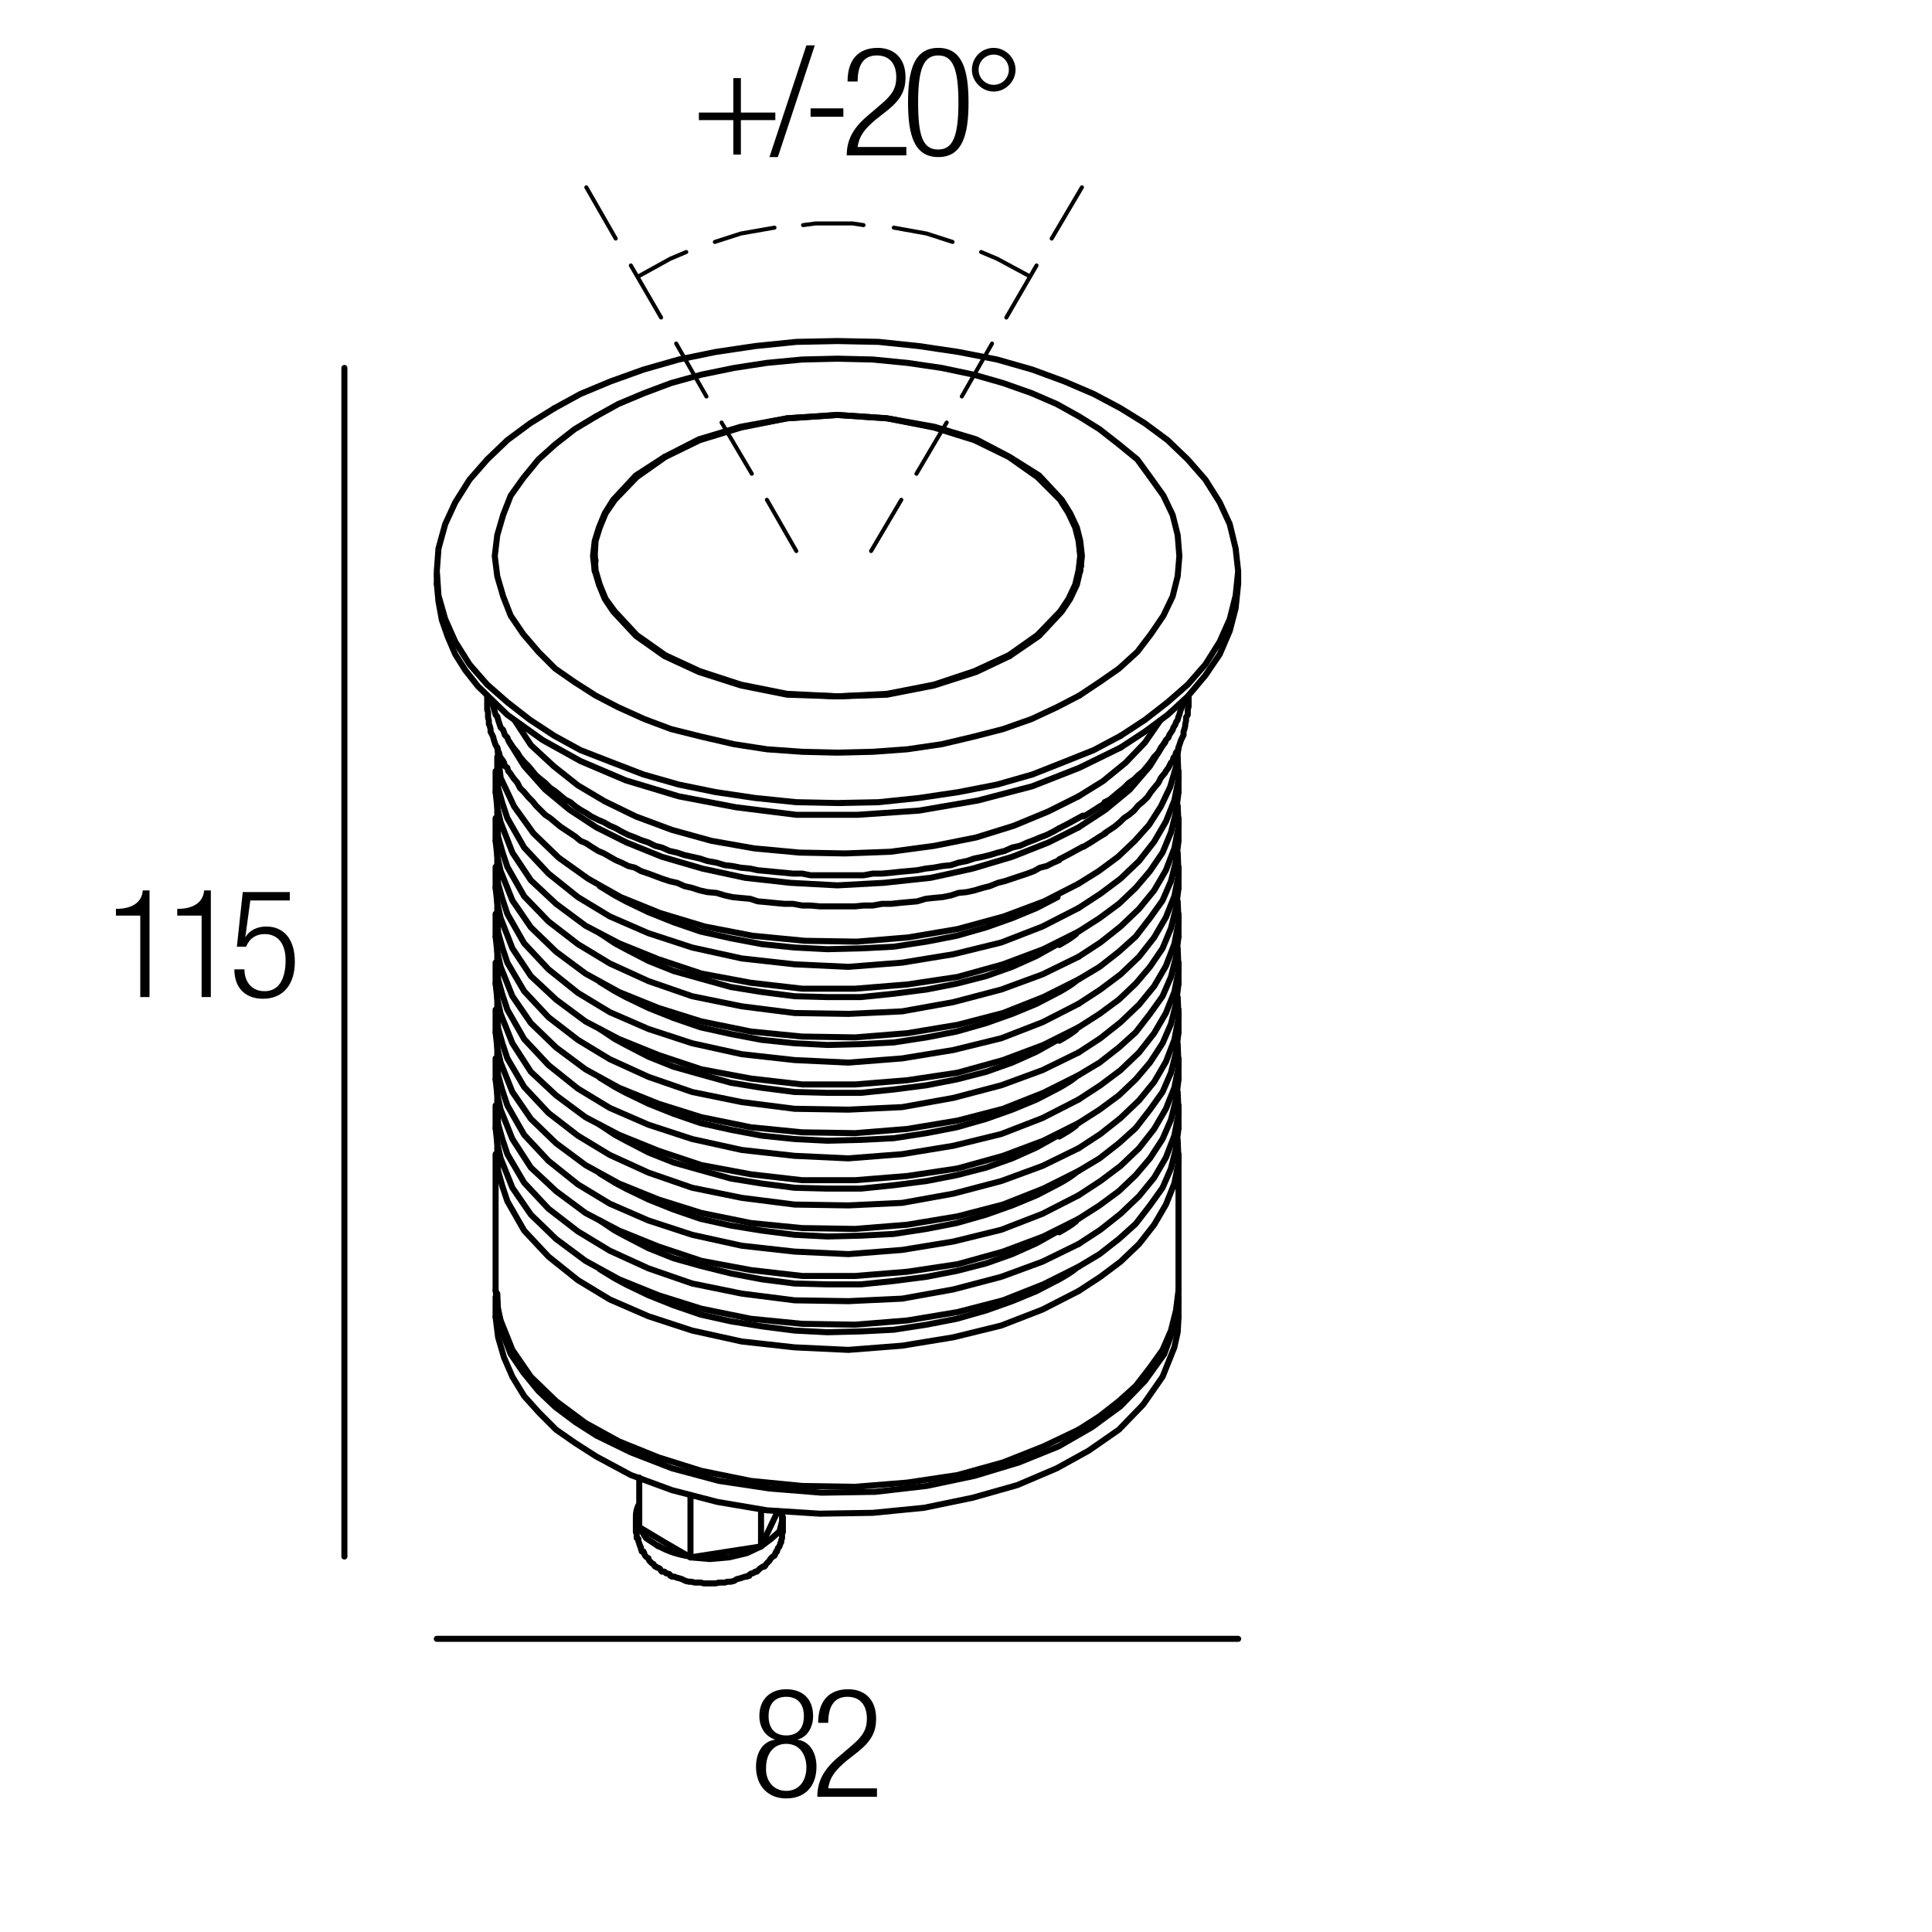 <?xml version="1.0" encoding="utf-8"?>
<!-- Generator: Adobe Illustrator 18.0.0, SVG Export Plug-In . SVG Version: 6.00 Build 0)  -->
<!DOCTYPE svg PUBLIC "-//W3C//DTD SVG 1.1//EN" "http://www.w3.org/Graphics/SVG/1.1/DTD/svg11.dtd">
<svg version="1.1" id="Livello_1" xmlns="http://www.w3.org/2000/svg" xmlns:xlink="http://www.w3.org/1999/xlink" x="0px" y="0px"
	 viewBox="0 0 230 230" enable-background="new 0 0 230 230" xml:space="preserve">
<g>
	<rect x="89.3" y="201" fill="none" width="47.3" height="36.7"/>
	<path d="M92.3,207.1L92.3,207.1c-1.3-0.4-1.9-1.6-1.9-2.8c0-2.1,1.4-3.2,3.2-3.2c1.9,0,3.2,1.1,3.2,3.2c0,1.2-0.6,2.5-1.9,2.8v0
		c1.6,0.2,2.3,1.7,2.3,3.2c0,2.4-1.4,3.8-3.6,3.8c-2.1,0-3.6-1.4-3.6-3.8C90,208.8,90.7,207.3,92.3,207.1z M93.6,213.2
		c1.6,0,2.4-1.3,2.4-2.8c0-1.5-0.8-2.8-2.4-2.8s-2.4,1.3-2.4,2.8C91.1,211.9,92,213.2,93.6,213.2z M93.6,206.6
		c1.4,0,2.1-0.9,2.1-2.3c0-1.4-0.7-2.3-2.1-2.3c-1.4,0-2.1,0.9-2.1,2.3C91.5,205.7,92.2,206.6,93.6,206.6z"/>
	<path d="M97.4,205.1c0-2.5,1.2-4,3.6-4c1.7,0,3.3,1,3.3,3.5c0,1.5-0.5,2.6-2.1,3.9l-1.4,1.1c-1.3,1.1-2,1.9-2.2,3.3h5.8v1h-7.1
		c0-2.1,1-3.5,2.7-4.9l1.4-1.2c1.3-1.1,1.8-1.9,1.8-3.2c0-1.7-0.9-2.6-2.3-2.6c-1.5,0-2.3,1-2.3,3.1H97.4z"/>
</g>
<g>
	<rect x="12.6" y="105.9" fill="none" width="47.3" height="36.7"/>
	<path d="M16.7,109h-2.9v-0.8c2.1,0,3.1-0.9,3.2-2.2h0.8v12.7h-1.1V109z"/>
	<path d="M24,109h-2.9v-0.8c2.1,0,3.1-0.9,3.2-2.2h0.8v12.7H24V109z"/>
	<path d="M34.5,106.2v1h-4.7l-0.6,4.4l0,0c0.5-0.9,1.5-1.3,2.5-1.3c2,0,3.4,1.4,3.4,4.2c0,2.6-1.3,4.4-3.8,4.4c-2,0-3.4-1.2-3.4-3.5
		h1.2c0,1.4,0.8,2.6,2.4,2.6s2.5-1.3,2.5-3.7c0-1.8-0.8-3.1-2.5-3.1c-1,0-1.8,0.5-2.2,1.5h-1.1l0.7-6.5H34.5z"/>
</g>
<g>
	<rect x="82.3" y="5.6" fill="none" width="47.3" height="36.7"/>
	<path d="M87.3,14.3h-4.1v-0.9h4.1V9.3h0.9v4.1h4.1v0.9h-4.1v4.1h-0.9V14.3z"/>
	<path d="M97,5.4l-4.4,13.3h-1L96,5.4H97z"/>
	<path d="M100.4,12.9v1h-3.9v-1H100.4z"/>
	<path d="M100.9,9.7c0-2.5,1.2-4,3.6-4c1.7,0,3.3,1,3.3,3.5c0,1.5-0.5,2.6-2.1,3.9l-1.4,1.1c-1.3,1.1-2,1.9-2.2,3.3h5.8v1h-7.1
		c0-2.1,1-3.5,2.7-4.9l1.4-1.2c1.3-1.1,1.8-1.9,1.8-3.2c0-1.7-0.9-2.6-2.3-2.6c-1.5,0-2.3,1-2.3,3.1H100.9z"/>
	<path d="M111.7,5.7c2.9,0,3.6,2.7,3.6,6.5c0,3.8-0.7,6.5-3.6,6.5s-3.6-2.7-3.6-6.5C108.1,8.4,108.8,5.7,111.7,5.7z M111.7,17.8
		c1.7,0,2.4-1.5,2.4-5.6c0-4.1-0.7-5.6-2.4-5.6s-2.4,1.5-2.4,5.6C109.3,16.3,109.9,17.8,111.7,17.8z"/>
	<path d="M118.3,5.7c1.4,0,2.6,1.2,2.6,2.6c0,1.4-1.2,2.6-2.6,2.6c-1.4,0-2.6-1.2-2.6-2.6C115.7,6.9,116.8,5.7,118.3,5.7z
		 M118.3,10.1c1,0,1.8-0.8,1.8-1.8s-0.8-1.8-1.8-1.8c-1,0-1.8,0.8-1.8,1.8S117.3,10.1,118.3,10.1z"/>
</g>
<g>
	<defs>
		<polyline id="SVGID_1_" points="0,229.8 229.8,229.8 229.8,0 0,0 0,229.8 		"/>
	</defs>
	<clipPath id="SVGID_2_">
		<use xlink:href="#SVGID_1_"  overflow="visible"/>
	</clipPath>
	
		<polyline clip-path="url(#SVGID_2_)" fill="none" stroke="#000000" stroke-width="0.72" stroke-linecap="round" stroke-linejoin="round" stroke-miterlimit="10" points="
		128.4,128 124.2,130.1 119.4,132 114,133.4 108,134.4 101.8,134.9 95.5,134.8 89.4,134.2 83.5,133 78.4,131.4 73.7,129.5 
		69.7,127.3 66.2,124.7 63.2,121.8 61,118.6 59.6,115.1 59.2,113.3 59,111.5 	"/>
	
		<path clip-path="url(#SVGID_2_)" fill="none" stroke="#000000" stroke-width="0.72" stroke-linecap="round" stroke-linejoin="round" stroke-miterlimit="10" d="
		M126.1,112.5c0.7-0.4,1.4-0.8,2-1.3"/>
	
		<path clip-path="url(#SVGID_2_)" fill="none" stroke="#000000" stroke-width="0.72" stroke-linecap="round" stroke-linejoin="round" stroke-miterlimit="10" d="
		M126.1,118.1c0.7-0.4,1.4-0.8,2-1.3"/>
	
		<path clip-path="url(#SVGID_2_)" fill="none" stroke="#000000" stroke-width="0.72" stroke-linecap="round" stroke-linejoin="round" stroke-miterlimit="10" d="
		M126.1,123.9c0.7-0.4,1.4-0.8,2-1.3"/>
	
		<polyline clip-path="url(#SVGID_2_)" fill="none" stroke="#000000" stroke-width="0.72" stroke-linecap="round" stroke-linejoin="round" stroke-miterlimit="10" points="
		82.2,178 82.2,185.4 79.1,183.6 76.1,181.8 76.1,175.9 	"/>
	
		<polyline clip-path="url(#SVGID_2_)" fill="none" stroke="#000000" stroke-width="0.72" stroke-linecap="round" stroke-linejoin="round" stroke-miterlimit="10" points="
		82.2,185.4 90.6,184.1 90.6,179.8 	"/>
	
		<line clip-path="url(#SVGID_2_)" fill="none" stroke="#000000" stroke-width="0.72" stroke-linecap="round" stroke-linejoin="round" stroke-miterlimit="10" x1="90.6" y1="184.1" x2="92.6" y2="179.9"/>
	
		<path clip-path="url(#SVGID_2_)" fill="none" stroke="#000000" stroke-width="0.72" stroke-linecap="round" stroke-linejoin="round" stroke-miterlimit="10" d="
		M78.3,184c1.2,0.7,2.5,1.1,3.9,1.3"/>
	
		<polyline clip-path="url(#SVGID_2_)" fill="none" stroke="#000000" stroke-width="0.72" stroke-linecap="round" stroke-linejoin="round" stroke-miterlimit="10" points="
		76.1,181.8 76.9,183.1 78.4,184.1 	"/>
	
		<polyline clip-path="url(#SVGID_2_)" fill="none" stroke="#000000" stroke-width="0.72" stroke-linecap="round" stroke-linejoin="round" stroke-miterlimit="10" points="
		82.2,185.4 84.5,185.6 86.8,185.4 88.9,184.9 90.6,184.1 91.8,183.2 92.8,182.3 93.1,181.1 93.1,180 	"/>
	
		<path clip-path="url(#SVGID_2_)" fill="none" stroke="#000000" stroke-width="0.72" stroke-linecap="round" stroke-linejoin="round" stroke-miterlimit="10" d="
		M76,179.2c-0.4,0.8-0.4,1.8,0,2.7"/>
	
		<polyline clip-path="url(#SVGID_2_)" fill="none" stroke="#000000" stroke-width="0.72" stroke-linecap="round" stroke-linejoin="round" stroke-miterlimit="10" points="
		120.1,78.1 120.1,78 123.5,75.6 126.2,72.8 127.2,71.3 128,69.6 128.4,67.9 128.6,66.2 128.4,64.4 128,62.8 127.2,61.1 126.2,59.5 
		123.5,56.8 120.1,54.4 116,52.4 111.2,50.9 105.6,49.8 99.7,49.4 93.7,49.8 88.2,50.9 83.3,52.4 79.2,54.4 75.8,56.8 73.2,59.5 
		72.1,61.1 71.4,62.8 70.9,64.4 70.8,66.2 70.9,67.9 71.4,69.6 72.1,71.3 73.2,72.8 75.8,75.6 79.2,78 83.3,79.9 88.2,81.5 
		93.7,82.6 99.7,82.9 105.6,82.6 111.2,81.5 116,79.9 120.1,78 	"/>
	
		<polyline clip-path="url(#SVGID_2_)" fill="none" stroke="#000000" stroke-width="0.72" stroke-linecap="round" stroke-linejoin="round" stroke-miterlimit="10" points="
		59,156.8 59.3,159.2 60,161.6 61,163.9 62.4,166.2 64.2,168.2 66.2,170.2 68.5,171.8 71,173.4 75.1,175.6 80,177.4 85.4,178.8 
		91.3,179.8 97.6,180.2 103.9,180.1 110,179.5 115.8,178.3 121.1,176.8 125.8,174.8 129.6,172.7 133.2,170.2 136.1,167.2 
		138.4,163.9 139.8,160.4 140.2,158.6 140.3,156.8 	"/>
	
		<polyline clip-path="url(#SVGID_2_)" fill="none" stroke="#000000" stroke-width="0.72" stroke-linecap="round" stroke-linejoin="round" stroke-miterlimit="10" points="
		59.2,154 59.3,156.4 59.9,158.9 60.8,161.2 62.3,163.4 64.1,165.6 66.1,167.5 68.5,169.3 71,170.9 75.1,172.9 80,174.8 85.6,176.3 
		91.6,177.2 97.8,177.7 104.2,177.6 110.3,176.9 116,175.7 121.3,174.1 126,172.2 130,169.9 133.4,167.4 136.3,164.4 138.6,161.2 
		139.9,157.6 140.2,155.8 140.3,154 	"/>
	
		<polyline clip-path="url(#SVGID_2_)" fill="none" stroke="#000000" stroke-width="0.72" stroke-linecap="round" stroke-linejoin="round" stroke-miterlimit="10" points="
		120.2,78.1 123.7,75.7 126.4,72.8 127.4,71.3 128.2,69.6 128.6,67.9 128.8,66.2 128.6,64.4 128.2,62.8 127.4,61.1 126.4,59.5 
		123.7,56.6 120.2,54.4 116.2,52.3 111.2,50.8 105.6,49.8 99.7,49.4 93.7,49.8 88.2,50.8 83.2,52.3 79.1,54.4 	"/>
	
		<polyline clip-path="url(#SVGID_2_)" fill="none" stroke="#000000" stroke-width="0.72" stroke-linecap="round" stroke-linejoin="round" stroke-miterlimit="10" points="
		128.5,82.8 130.9,81.2 133.2,79.6 135.4,77.6 137,75.5 138.5,73.3 139.6,71 140.2,68.6 140.4,66.2 140.2,63.7 139.6,61.3 138.5,59 
		137,56.9 135.4,54.7 133.2,52.9 130.9,51.1 128.5,49.6 125.8,48.1 122.8,46.8 119.4,45.6 115.9,44.6 112.1,43.8 108,43.2 
		103.9,42.8 99.7,42.7 95.5,42.8 91.3,43.2 87.4,43.8 83.5,44.6 79.9,45.6 76.7,46.8 73.6,48.1 70.9,49.6 	"/>
	
		<path clip-path="url(#SVGID_2_)" fill="none" stroke="#000000" stroke-width="0.72" stroke-linecap="round" stroke-linejoin="round" stroke-miterlimit="10" d="
		M128.7,67.4c0-0.2-0.1-0.4-0.1-0.6"/>
	
		<polyline clip-path="url(#SVGID_2_)" fill="none" stroke="#000000" stroke-width="0.72" stroke-linecap="round" stroke-linejoin="round" stroke-miterlimit="10" points="
		133.4,89 136.3,87.1 139,85.1 141.4,82.9 143.5,80.4 145.2,77.9 146.4,75.1 147.1,72.4 147.4,69.5 	"/>
	
		<polyline clip-path="url(#SVGID_2_)" fill="none" stroke="#000000" stroke-width="0.72" stroke-linecap="round" stroke-linejoin="round" stroke-miterlimit="10" points="
		133.4,87.6 136.3,85.7 139,83.6 141.4,81.5 143.5,79.1 145.2,76.4 146.4,73.7 147.1,70.9 147.4,68 147.1,65.3 146.4,62.4 
		145.2,59.8 143.5,57.1 141.4,54.7 139,52.4 136.3,50.4 133.4,48.6 130.2,46.9 126.7,45.4 122.9,44 118.7,42.8 114.1,41.9 
		109.4,41.2 104.6,40.7 99.7,40.6 94.8,40.7 89.9,41.2 85.2,41.9 80.8,42.8 76.6,44 72.7,45.4 69.1,46.9 66,48.6 	"/>
	
		<polyline clip-path="url(#SVGID_2_)" fill="none" stroke="#000000" stroke-width="0.72" stroke-linecap="round" stroke-linejoin="round" stroke-miterlimit="10" points="
		120.2,78.1 116.2,80 111.2,81.6 105.6,82.7 99.7,82.9 93.7,82.7 88.2,81.6 83.2,80 79.1,78.1 75.7,75.7 73,72.8 72,71.3 71.3,69.6 
		70.8,67.9 70.6,66.2 70.8,64.4 71.3,62.8 72,61.1 73,59.5 75.7,56.6 79.1,54.4 	"/>
	
		<polyline clip-path="url(#SVGID_2_)" fill="none" stroke="#000000" stroke-width="0.72" stroke-linecap="round" stroke-linejoin="round" stroke-miterlimit="10" points="
		128.5,82.8 125.8,84.2 122.8,85.6 119.4,86.8 115.9,87.7 112.1,88.6 108,89.2 103.9,89.5 99.7,89.6 95.5,89.5 91.3,89.2 87.4,88.6 
		83.5,87.7 79.9,86.8 76.7,85.6 73.6,84.2 70.9,82.8 68.4,81.2 66.1,79.6 64.1,77.6 62.3,75.5 60.8,73.3 59.9,71 59.2,68.6 
		58.9,66.2 59.2,63.7 59.9,61.3 60.8,59 62.3,56.9 64.1,54.7 66.1,52.9 68.4,51.1 70.9,49.6 	"/>
	
		<path clip-path="url(#SVGID_2_)" fill="none" stroke="#000000" stroke-width="0.72" stroke-linecap="round" stroke-linejoin="round" stroke-miterlimit="10" d="
		M70.9,66.7c0,0.2-0.1,0.4-0.1,0.6"/>
	
		<polyline clip-path="url(#SVGID_2_)" fill="none" stroke="#000000" stroke-width="0.72" stroke-linecap="round" stroke-linejoin="round" stroke-miterlimit="10" points="
		133.4,89 128.5,91.4 122.9,93.6 116.4,95.3 109.4,96.5 102.1,97 94.8,97 87.6,96.1 80.8,94.8 74.5,92.9 69.1,90.6 64.6,88.1 
		60.4,85.1 56.9,81.7 55.4,79.8 54.2,77.9 53.3,75.8 52.6,73.8 52.2,71.6 52,69.5 	"/>
	
		<polyline clip-path="url(#SVGID_2_)" fill="none" stroke="#000000" stroke-width="0.72" stroke-linecap="round" stroke-linejoin="round" stroke-miterlimit="10" points="
		133.4,87.6 130.2,89.3 126.7,90.7 122.9,92.2 118.7,93.4 114.1,94.3 109.4,95 104.6,95.5 99.7,95.6 94.8,95.5 89.9,95 85.2,94.3 
		80.8,93.4 76.6,92.2 72.7,90.7 69.1,89.3 66,87.6 63.1,85.7 60.4,83.6 58,81.5 55.9,79.1 54.2,76.4 53,73.7 52.2,70.9 52,68 
		52.2,65.3 53,62.4 54.2,59.8 55.9,57.1 58,54.7 60.4,52.4 63.1,50.4 66,48.6 	"/>
	
		<polyline clip-path="url(#SVGID_2_)" fill="none" stroke="#000000" stroke-width="0.72" stroke-linecap="round" stroke-linejoin="round" stroke-miterlimit="10" points="
		128.4,153.7 131,152 133.4,150.2 135.6,148.1 137.4,145.8 138.8,143.4 139.8,140.9 140.3,138.4 140.2,135.7 	"/>
	
		<path clip-path="url(#SVGID_2_)" fill="none" stroke="#000000" stroke-width="0.72" stroke-linecap="round" stroke-linejoin="round" stroke-miterlimit="10" d="
		M126.1,152.3c0.7-0.4,1.4-0.8,2-1.3"/>
	
		<polyline clip-path="url(#SVGID_2_)" fill="none" stroke="#000000" stroke-width="0.72" stroke-linecap="round" stroke-linejoin="round" stroke-miterlimit="10" points="
		128.4,170.2 130.9,168.6 133.2,166.8 135.2,165 136.9,162.8 138.4,160.7 139.4,158.4 140,156 140.3,153.6 	"/>
	
		<polyline clip-path="url(#SVGID_2_)" fill="none" stroke="#000000" stroke-width="0.72" stroke-linecap="round" stroke-linejoin="round" stroke-miterlimit="10" points="
		128.4,94.8 131.3,93 134,90.8 136.3,88.4 138.1,85.8 	"/>
	
		<polyline clip-path="url(#SVGID_2_)" fill="none" stroke="#000000" stroke-width="0.72" stroke-linecap="round" stroke-linejoin="round" stroke-miterlimit="10" points="
		128.4,98.5 131.6,96.4 134.5,94 136.9,91.2 138.7,88.3 	"/>
	
		<polyline clip-path="url(#SVGID_2_)" fill="none" stroke="#000000" stroke-width="0.72" stroke-linecap="round" stroke-linejoin="round" stroke-miterlimit="10" points="
		128.4,105.2 130.8,103.7 133.1,102 135.1,100.1 136.8,98.2 138.2,96 139.3,93.7 140,91.3 140.3,89 	"/>
	
		<polyline clip-path="url(#SVGID_2_)" fill="none" stroke="#000000" stroke-width="0.72" stroke-linecap="round" stroke-linejoin="round" stroke-miterlimit="10" points="
		128.4,108.1 131,106.4 133.4,104.6 135.6,102.5 137.4,100.2 138.8,97.8 139.8,95.3 140.3,92.8 140.2,90.1 	"/>
	
		<polyline clip-path="url(#SVGID_2_)" fill="none" stroke="#000000" stroke-width="0.72" stroke-linecap="round" stroke-linejoin="round" stroke-miterlimit="10" points="
		128.4,110.9 130.9,109.3 133.2,107.6 135.2,105.7 136.9,103.7 138.4,101.5 139.4,99.1 140,96.7 140.3,94.3 	"/>
	
		<polyline clip-path="url(#SVGID_2_)" fill="none" stroke="#000000" stroke-width="0.72" stroke-linecap="round" stroke-linejoin="round" stroke-miterlimit="10" points="
		128.4,113.9 131,112.2 133.4,110.3 135.6,108.2 137.4,106 138.8,103.6 139.8,101 140.3,98.4 140.2,95.9 	"/>
	
		<polyline clip-path="url(#SVGID_2_)" fill="none" stroke="#000000" stroke-width="0.72" stroke-linecap="round" stroke-linejoin="round" stroke-miterlimit="10" points="
		128.4,116.6 130.9,115.1 133.2,113.3 135.2,111.5 136.9,109.3 138.4,107.2 139.4,104.9 140,102.5 140.3,100.1 	"/>
	
		<polyline clip-path="url(#SVGID_2_)" fill="none" stroke="#000000" stroke-width="0.72" stroke-linecap="round" stroke-linejoin="round" stroke-miterlimit="10" points="
		128.4,119.5 131,117.8 133.4,116 135.6,113.9 137.4,111.6 138.8,109.2 139.8,106.7 140.3,104.2 140.2,101.5 	"/>
	
		<polyline clip-path="url(#SVGID_2_)" fill="none" stroke="#000000" stroke-width="0.72" stroke-linecap="round" stroke-linejoin="round" stroke-miterlimit="10" points="
		128.4,122.3 130.9,120.7 133.2,119 135.2,117.1 136.9,115.1 138.4,112.9 139.4,110.5 140,108.1 140.3,105.7 	"/>
	
		<polyline clip-path="url(#SVGID_2_)" fill="none" stroke="#000000" stroke-width="0.72" stroke-linecap="round" stroke-linejoin="round" stroke-miterlimit="10" points="
		128.4,125.3 131,123.6 133.4,121.7 135.6,119.6 137.4,117.4 138.8,115 139.8,112.4 140.3,109.8 140.2,107.3 	"/>
	
		<polyline clip-path="url(#SVGID_2_)" fill="none" stroke="#000000" stroke-width="0.72" stroke-linecap="round" stroke-linejoin="round" stroke-miterlimit="10" points="
		128.4,128 130.9,126.5 133.2,124.7 135.2,122.9 136.9,120.7 138.4,118.6 139.4,116.3 140,113.9 140.3,111.5 	"/>
	
		<path clip-path="url(#SVGID_2_)" fill="none" stroke="#000000" stroke-width="0.72" stroke-linecap="round" stroke-linejoin="round" stroke-miterlimit="10" d="
		M126.1,129.5c0.7-0.4,1.4-0.8,2-1.3"/>
	
		<polyline clip-path="url(#SVGID_2_)" fill="none" stroke="#000000" stroke-width="0.72" stroke-linecap="round" stroke-linejoin="round" stroke-miterlimit="10" points="
		128.4,130.9 131,129.2 133.4,127.4 135.6,125.3 137.4,123 138.8,120.6 139.8,118.1 140.3,115.6 140.2,112.9 	"/>
	
		<polyline clip-path="url(#SVGID_2_)" fill="none" stroke="#000000" stroke-width="0.72" stroke-linecap="round" stroke-linejoin="round" stroke-miterlimit="10" points="
		128.4,133.7 130.9,132.1 133.2,130.4 135.2,128.5 136.9,126.5 138.4,124.2 139.4,121.9 140,119.5 140.3,117.1 	"/>
	
		<path clip-path="url(#SVGID_2_)" fill="none" stroke="#000000" stroke-width="0.72" stroke-linecap="round" stroke-linejoin="round" stroke-miterlimit="10" d="
		M126.1,135.3c0.7-0.4,1.4-0.8,2-1.3"/>
	
		<polyline clip-path="url(#SVGID_2_)" fill="none" stroke="#000000" stroke-width="0.72" stroke-linecap="round" stroke-linejoin="round" stroke-miterlimit="10" points="
		128.4,136.7 131,135 133.4,133.1 135.6,131 137.4,128.8 138.8,126.4 139.8,123.8 140.3,121.2 140.2,118.7 	"/>
	
		<polyline clip-path="url(#SVGID_2_)" fill="none" stroke="#000000" stroke-width="0.72" stroke-linecap="round" stroke-linejoin="round" stroke-miterlimit="10" points="
		128.4,139.4 130.9,137.9 133.2,136.1 135.2,134.3 136.9,132.1 138.4,130 139.4,127.7 140,125.3 140.3,122.9 	"/>
	
		<path clip-path="url(#SVGID_2_)" fill="none" stroke="#000000" stroke-width="0.72" stroke-linecap="round" stroke-linejoin="round" stroke-miterlimit="10" d="
		M126.1,140.9c0.7-0.4,1.4-0.8,2-1.3"/>
	
		<polyline clip-path="url(#SVGID_2_)" fill="none" stroke="#000000" stroke-width="0.72" stroke-linecap="round" stroke-linejoin="round" stroke-miterlimit="10" points="
		128.4,142.3 131,140.6 133.4,138.8 135.6,136.7 137.4,134.4 138.8,132 139.8,129.5 140.3,127 140.2,124.3 	"/>
	
		<polyline clip-path="url(#SVGID_2_)" fill="none" stroke="#000000" stroke-width="0.72" stroke-linecap="round" stroke-linejoin="round" stroke-miterlimit="10" points="
		128.4,145.1 130.9,143.5 133.2,141.8 135.2,139.9 136.9,137.9 138.4,135.6 139.4,133.3 140,130.9 140.3,128.5 	"/>
	
		<path clip-path="url(#SVGID_2_)" fill="none" stroke="#000000" stroke-width="0.72" stroke-linecap="round" stroke-linejoin="round" stroke-miterlimit="10" d="
		M126.1,146.7c0.7-0.4,1.4-0.8,2-1.3"/>
	
		<polyline clip-path="url(#SVGID_2_)" fill="none" stroke="#000000" stroke-width="0.72" stroke-linecap="round" stroke-linejoin="round" stroke-miterlimit="10" points="
		128.4,148.1 131,146.4 133.4,144.5 135.6,142.4 137.4,140.2 138.8,137.8 139.8,135.2 140.3,132.6 140.2,130 	"/>
	
		<polyline clip-path="url(#SVGID_2_)" fill="none" stroke="#000000" stroke-width="0.72" stroke-linecap="round" stroke-linejoin="round" stroke-miterlimit="10" points="
		128.4,150.8 130.9,149.3 133.2,147.5 135.2,145.7 136.9,143.5 138.4,141.4 139.4,139.1 140,136.7 140.3,134.3 	"/>
	
		<line clip-path="url(#SVGID_2_)" fill="none" stroke="#000000" stroke-width="0.72" stroke-linecap="round" stroke-linejoin="round" stroke-miterlimit="10" x1="125.9" y1="152.4" x2="125.9" y2="152.2"/>
	
		<polyline clip-path="url(#SVGID_2_)" fill="none" stroke="#000000" stroke-width="0.72" stroke-linecap="round" stroke-linejoin="round" stroke-miterlimit="10" points="
		128.4,153.7 124.1,155.9 119.2,157.8 113.5,159.2 107.4,160.2 101,160.7 94.6,160.4 88.3,159.7 82.4,158.4 77.2,156.7 72.6,154.7 
		68.8,152.4 65.3,149.6 62.4,146.5 60.4,143 59.8,141.2 59.3,139.4 59.2,137.6 59.2,135.7 	"/>
	
		<polyline clip-path="url(#SVGID_2_)" fill="none" stroke="#000000" stroke-width="0.72" stroke-linecap="round" stroke-linejoin="round" stroke-miterlimit="10" points="
		125.9,152.4 123.4,153.7 120.5,154.9 117.4,156 113.9,157 110.3,157.7 106.4,158.3 102.5,158.5 98.5,158.6 94.6,158.4 90.7,157.9 
		87,157.3 83.4,156.5 80.2,155.4 77.2,154.2 74.5,152.9 73.2,152.2 71.4,151.1 	"/>
	
		<polyline clip-path="url(#SVGID_2_)" fill="none" stroke="#000000" stroke-width="0.72" stroke-linecap="round" stroke-linejoin="round" stroke-miterlimit="10" points="
		128.4,170.2 124.2,172.2 119.4,174.1 114,175.6 108,176.5 101.8,177 95.5,176.9 89.4,176.3 83.5,175.1 78.4,173.5 73.7,171.6 
		69.7,169.4 66.2,166.8 63.2,163.9 61,160.7 59.6,157.2 59.2,155.4 59,153.6 	"/>
	
		<polyline clip-path="url(#SVGID_2_)" fill="none" stroke="#000000" stroke-width="0.72" stroke-linecap="round" stroke-linejoin="round" stroke-miterlimit="10" points="
		128.4,94.8 124.8,96.6 120.7,98.3 116.2,99.7 111.2,100.7 106,101.4 100.6,101.6 95.2,101.5 89.8,101 84.7,100.1 80,98.8 
		75.7,97.2 72,95.4 68.8,93.5 65.9,91.2 63.2,88.7 61.3,85.8 	"/>
	
		<polyline clip-path="url(#SVGID_2_)" fill="none" stroke="#000000" stroke-width="0.72" stroke-linecap="round" stroke-linejoin="round" stroke-miterlimit="10" points="
		128.4,98.5 124.8,100.3 120.5,102 115.8,103.4 110.8,104.5 105.2,105.1 99.7,105.4 94.1,105.1 88.7,104.5 83.6,103.4 78.8,102 
		74.6,100.3 71,98.5 67.8,96.4 64.9,94 62.4,91.2 60.6,88.3 	"/>
	
		<polyline clip-path="url(#SVGID_2_)" fill="none" stroke="#000000" stroke-width="0.72" stroke-linecap="round" stroke-linejoin="round" stroke-miterlimit="10" points="
		128.4,105.2 124.3,107.3 119.5,109.1 114,110.6 108.1,111.6 102,112.1 95.8,112 89.6,111.4 83.9,110.3 78.6,108.7 73.9,106.8 
		70,104.6 66.5,102.1 63.5,99.2 61.2,96 59.6,92.6 59.2,89 	"/>
	
		<polyline clip-path="url(#SVGID_2_)" fill="none" stroke="#000000" stroke-width="0.72" stroke-linecap="round" stroke-linejoin="round" stroke-miterlimit="10" points="
		125.9,106.8 123.4,108.1 120.5,109.3 117.4,110.4 113.9,111.4 110.3,112.1 106.4,112.7 102.5,112.9 98.5,113 94.6,112.8 
		90.7,112.4 87,111.7 83.4,110.9 80.2,109.8 77.2,108.6 74.5,107.3 73.2,106.6 71.4,105.5 	"/>
	
		<polyline clip-path="url(#SVGID_2_)" fill="none" stroke="#000000" stroke-width="0.72" stroke-linecap="round" stroke-linejoin="round" stroke-miterlimit="10" points="
		128.4,108.1 124.1,110.3 119.2,112.2 113.5,113.6 107.4,114.6 101,115.1 94.6,114.8 88.3,114.1 82.4,112.8 77.2,111.1 72.6,109.1 
		68.8,106.8 65.3,104 62.4,100.9 60.4,97.4 59.8,95.6 59.3,93.8 59.2,92 59.2,90.1 	"/>
	
		<polyline clip-path="url(#SVGID_2_)" fill="none" stroke="#000000" stroke-width="0.72" stroke-linecap="round" stroke-linejoin="round" stroke-miterlimit="10" points="
		128.4,110.9 124.2,113 119.4,114.8 114,116.3 108,117.2 101.8,117.7 95.5,117.7 89.4,117 83.5,115.9 78.4,114.2 73.7,112.3 
		69.7,110.2 66.2,107.6 63.2,104.8 61,101.5 59.6,97.9 59.2,96.1 59,94.3 	"/>
	
		<polyline clip-path="url(#SVGID_2_)" fill="none" stroke="#000000" stroke-width="0.72" stroke-linecap="round" stroke-linejoin="round" stroke-miterlimit="10" points="
		125.9,112.4 123.4,113.8 120.5,115.1 117.4,116.2 113.9,117.1 110.3,117.8 106.4,118.3 102.5,118.7 98.5,118.7 94.6,118.6 
		90.7,118.1 87,117.5 83.4,116.5 80.2,115.6 77.2,114.4 74.5,113 73.2,112.3 71.4,111.1 	"/>
	
		<polyline clip-path="url(#SVGID_2_)" fill="none" stroke="#000000" stroke-width="0.72" stroke-linecap="round" stroke-linejoin="round" stroke-miterlimit="10" points="
		128.4,113.9 124.1,116 119.2,117.8 113.5,119.3 107.4,120.4 101,120.7 94.6,120.6 88.3,119.8 82.4,118.6 77.2,116.8 72.6,114.7 
		68.8,112.4 65.3,109.7 62.4,106.7 60.4,103.2 59.8,101.4 59.3,99.6 59.2,97.7 59.2,95.9 	"/>
	
		<polyline clip-path="url(#SVGID_2_)" fill="none" stroke="#000000" stroke-width="0.72" stroke-linecap="round" stroke-linejoin="round" stroke-miterlimit="10" points="
		128.4,116.6 124.2,118.7 119.4,120.6 114,122 108,123 101.8,123.5 95.5,123.4 89.4,122.8 83.5,121.6 78.4,120 73.7,118.1 
		69.7,115.9 66.2,113.3 63.2,110.4 61,107.2 59.6,103.7 59.2,101.9 59,100.1 	"/>
	
		<polyline clip-path="url(#SVGID_2_)" fill="none" stroke="#000000" stroke-width="0.72" stroke-linecap="round" stroke-linejoin="round" stroke-miterlimit="10" points="
		125.9,118.2 123.4,119.5 120.5,120.7 117.4,121.8 113.9,122.8 110.3,123.5 106.4,124.1 102.5,124.3 98.5,124.4 94.6,124.2 
		90.7,123.8 87,123.1 83.4,122.3 80.2,121.2 77.2,120 74.5,118.7 73.2,118 71.4,116.9 	"/>
	
		<polyline clip-path="url(#SVGID_2_)" fill="none" stroke="#000000" stroke-width="0.72" stroke-linecap="round" stroke-linejoin="round" stroke-miterlimit="10" points="
		128.4,119.5 124.1,121.7 119.2,123.6 113.5,125 107.4,126 101,126.5 94.6,126.2 88.3,125.5 82.4,124.2 77.2,122.5 72.6,120.5 
		68.8,118.2 65.3,115.4 62.4,112.3 60.4,108.8 59.8,107 59.3,105.2 59.2,103.4 59.2,101.5 	"/>
	
		<polyline clip-path="url(#SVGID_2_)" fill="none" stroke="#000000" stroke-width="0.72" stroke-linecap="round" stroke-linejoin="round" stroke-miterlimit="10" points="
		128.4,122.3 124.2,124.4 119.4,126.2 114,127.7 108,128.6 101.8,129.1 95.5,129.1 89.4,128.4 83.5,127.3 78.4,125.6 73.7,123.7 
		69.7,121.6 66.2,119 63.2,116.2 61,112.9 59.6,109.3 59.2,107.5 59,105.7 	"/>
	
		<polyline clip-path="url(#SVGID_2_)" fill="none" stroke="#000000" stroke-width="0.72" stroke-linecap="round" stroke-linejoin="round" stroke-miterlimit="10" points="
		125.9,123.8 123.4,125.2 120.5,126.5 117.4,127.6 113.9,128.5 110.3,129.2 106.4,129.7 102.5,130.1 98.5,130.1 94.6,130 
		90.7,129.5 87,128.9 83.4,127.9 80.2,127 77.2,125.8 74.5,124.4 73.2,123.7 71.4,122.5 	"/>
	
		<polyline clip-path="url(#SVGID_2_)" fill="none" stroke="#000000" stroke-width="0.72" stroke-linecap="round" stroke-linejoin="round" stroke-miterlimit="10" points="
		128.4,125.3 124.1,127.4 119.2,129.2 113.5,130.7 107.4,131.8 101,132.1 94.6,132 88.3,131.2 82.4,130 77.2,128.2 72.6,126.1 
		68.8,123.8 65.3,121.1 62.4,118 60.4,114.6 59.8,112.8 59.3,111 59.2,109.1 59.2,107.3 	"/>
	
		<polyline clip-path="url(#SVGID_2_)" fill="none" stroke="#000000" stroke-width="0.72" stroke-linecap="round" stroke-linejoin="round" stroke-miterlimit="10" points="
		125.9,129.6 123.4,130.9 120.5,132.1 117.4,133.2 113.9,134.2 110.3,134.9 106.4,135.5 102.5,135.7 98.5,135.8 94.6,135.6 
		90.7,135.2 87,134.5 83.4,133.7 80.2,132.6 77.2,131.4 74.5,130.1 73.2,129.4 71.4,128.3 	"/>
	
		<polyline clip-path="url(#SVGID_2_)" fill="none" stroke="#000000" stroke-width="0.72" stroke-linecap="round" stroke-linejoin="round" stroke-miterlimit="10" points="
		128.4,130.9 124.1,133.1 119.2,135 113.5,136.4 107.4,137.4 101,137.9 94.6,137.6 88.3,136.9 82.4,135.6 77.2,133.9 72.6,131.9 
		68.8,129.6 65.3,126.8 62.4,123.7 60.4,120.2 59.8,118.4 59.3,116.6 59.2,114.8 59.2,112.9 	"/>
	
		<polyline clip-path="url(#SVGID_2_)" fill="none" stroke="#000000" stroke-width="0.72" stroke-linecap="round" stroke-linejoin="round" stroke-miterlimit="10" points="
		128.4,133.7 124.2,135.8 119.4,137.6 114,139.1 108,140 101.8,140.5 95.5,140.5 89.4,139.8 83.5,138.7 78.4,137 73.7,135.1 
		69.7,133 66.2,130.4 63.2,127.6 61,124.2 59.6,120.7 59.2,118.9 59,117.1 	"/>
	
		<polyline clip-path="url(#SVGID_2_)" fill="none" stroke="#000000" stroke-width="0.72" stroke-linecap="round" stroke-linejoin="round" stroke-miterlimit="10" points="
		125.9,135.2 123.4,136.6 120.5,137.9 117.4,139 113.9,139.9 110.3,140.6 106.4,141.1 102.5,141.5 98.5,141.5 94.6,141.4 
		90.7,140.9 87,140.3 83.4,139.3 80.2,138.4 77.2,137.2 74.5,135.8 73.2,135.1 71.4,133.9 	"/>
	
		<polyline clip-path="url(#SVGID_2_)" fill="none" stroke="#000000" stroke-width="0.72" stroke-linecap="round" stroke-linejoin="round" stroke-miterlimit="10" points="
		128.4,136.7 124.1,138.8 119.2,140.6 113.5,142.1 107.4,143.2 101,143.5 94.6,143.4 88.3,142.6 82.4,141.4 77.2,139.6 72.6,137.5 
		68.8,135.2 65.3,132.5 62.4,129.4 60.4,126 59.8,124.2 59.3,122.4 59.2,120.5 59.2,118.7 	"/>
	
		<polyline clip-path="url(#SVGID_2_)" fill="none" stroke="#000000" stroke-width="0.72" stroke-linecap="round" stroke-linejoin="round" stroke-miterlimit="10" points="
		128.4,139.4 124.2,141.5 119.4,143.4 114,144.8 108,145.8 101.8,146.3 95.5,146.2 89.4,145.6 83.5,144.4 78.4,142.8 73.7,140.9 
		69.7,138.7 66.2,136.1 63.2,133.2 61,130 59.6,126.5 59.2,124.7 59,122.9 	"/>
	
		<polyline clip-path="url(#SVGID_2_)" fill="none" stroke="#000000" stroke-width="0.72" stroke-linecap="round" stroke-linejoin="round" stroke-miterlimit="10" points="
		125.9,141 123.4,142.3 120.5,143.5 117.4,144.6 113.9,145.6 110.3,146.3 106.4,146.9 102.5,147.1 98.5,147.2 94.6,147 90.7,146.5 
		87,145.9 83.4,145.1 80.2,144 77.2,142.8 74.5,141.5 73.2,140.8 71.4,139.7 	"/>
	
		<polyline clip-path="url(#SVGID_2_)" fill="none" stroke="#000000" stroke-width="0.72" stroke-linecap="round" stroke-linejoin="round" stroke-miterlimit="10" points="
		128.4,142.3 124.1,144.5 119.2,146.4 113.5,147.8 107.4,148.8 101,149.3 94.6,149 88.3,148.3 82.4,147 77.2,145.3 72.6,143.3 
		68.8,141 65.3,138.2 62.4,135.1 60.4,131.6 59.8,129.8 59.3,128 59.2,126.2 59.2,124.3 	"/>
	
		<polyline clip-path="url(#SVGID_2_)" fill="none" stroke="#000000" stroke-width="0.72" stroke-linecap="round" stroke-linejoin="round" stroke-miterlimit="10" points="
		128.4,145.1 124.2,147.2 119.4,149 114,150.5 108,151.4 101.8,151.9 95.5,151.9 89.4,151.2 83.5,150.1 78.4,148.4 73.7,146.5 
		69.7,144.4 66.2,141.8 63.2,139 61,135.6 59.6,132.1 59.2,130.3 59,128.5 	"/>
	
		<polyline clip-path="url(#SVGID_2_)" fill="none" stroke="#000000" stroke-width="0.72" stroke-linecap="round" stroke-linejoin="round" stroke-miterlimit="10" points="
		125.9,146.6 123.4,148 120.5,149.3 117.4,150.4 113.9,151.3 110.3,152 106.4,152.5 102.5,152.9 98.5,152.9 94.6,152.8 90.7,152.3 
		87,151.6 83.4,150.7 80.2,149.8 77.2,148.6 74.5,147.2 73.2,146.5 71.4,145.3 	"/>
	
		<polyline clip-path="url(#SVGID_2_)" fill="none" stroke="#000000" stroke-width="0.72" stroke-linecap="round" stroke-linejoin="round" stroke-miterlimit="10" points="
		128.4,148.1 124.1,150.2 119.2,152 113.5,153.5 107.4,154.6 101,154.9 94.6,154.8 88.3,154 82.4,152.8 77.2,151 72.6,148.9 
		68.8,146.6 65.3,143.9 62.4,140.8 60.4,137.4 59.8,135.6 59.3,133.8 59.2,131.9 59.2,130 	"/>
	
		<polyline clip-path="url(#SVGID_2_)" fill="none" stroke="#000000" stroke-width="0.72" stroke-linecap="round" stroke-linejoin="round" stroke-miterlimit="10" points="
		128.4,150.8 124.2,152.9 119.4,154.8 114,156.2 108,157.2 101.8,157.7 95.5,157.6 89.4,157 83.5,155.8 78.4,154.2 73.7,152.3 
		69.7,150.1 66.2,147.5 63.2,144.6 61,141.4 59.6,137.9 59.2,136.1 59,134.3 	"/>
	
		<polyline clip-path="url(#SVGID_2_)" fill="none" stroke="#000000" stroke-width="0.72" stroke-linecap="round" stroke-linejoin="round" stroke-miterlimit="10" points="
		93.2,180.6 93.2,181.9 93.2,182 93.2,182.3 93.2,182.4 93.1,182.5 93.1,182.8 93.1,182.9 93.1,183 93.1,183.1 93,183.4 93,183.5 
		93,183.6 92.9,183.7 92.9,183.8 92.8,184 92.8,184.1 92.6,184.3 92.6,184.4 92.5,184.6 92.5,184.7 92.4,184.7 92.4,184.8 
		92.3,184.9 92.3,185 92.2,185.2 92,185.3 91.9,185.4 91.8,185.5 91.7,185.6 91.6,185.8 91.4,186 91.3,186.1 91.2,186.2 91.1,186.4 
		91,186.5 90.8,186.5 90.7,186.6 90.5,186.7 90.4,186.8 90.2,187 90.1,187.1 89.9,187.1 89.8,187.2 89.6,187.3 89.5,187.3 
		89.3,187.4 89.2,187.6 89,187.6 88.9,187.7 88.7,187.7 88.4,187.8 88.1,187.9 87.7,188 87.4,188.2 87,188.3 86.6,188.3 86.3,188.4 
		85.9,188.4 85.6,188.4 85.2,188.5 84.8,188.5 84.5,188.5 84.1,188.5 83.8,188.5 83.4,188.4 83,188.4 82.7,188.4 82.3,188.3 
		82,188.3 81.6,188.2 81.2,188 80.9,187.9 80.5,187.8 80.3,187.7 80,187.7 79.9,187.6 79.8,187.6 79.7,187.4 79.4,187.3 79.3,187.3 
		79.2,187.2 79.1,187.1 78.8,187.1 78.7,187 78.6,186.8 78.5,186.7 78.2,186.6 78.1,186.5 78,186.5 77.9,186.4 77.8,186.2 
		77.6,186.1 77.5,186 77.3,185.8 77.2,185.6 77.2,185.5 77,185.4 76.9,185.3 76.8,185.2 76.7,185 76.7,184.9 76.6,184.8 76.6,184.7 
		76.4,184.7 76.4,184.6 76.3,184.4 76.3,184.2 76.2,184.1 76.2,184 76.1,183.8 76.1,183.7 76,183.5 76,183.4 76,183.2 75.8,183.1 
		75.8,182.9 75.8,182.8 75.8,182.6 75.7,182.4 75.7,182.3 75.7,182.2 75.7,181.9 75.7,180.6 	"/>
	
		<line clip-path="url(#SVGID_2_)" fill="none" stroke="#000000" stroke-width="0.72" stroke-linecap="round" stroke-linejoin="round" stroke-miterlimit="10" x1="128.6" y1="68" x2="128.6" y2="66.2"/>
	
		<line clip-path="url(#SVGID_2_)" fill="none" stroke="#000000" stroke-width="0.72" stroke-linecap="round" stroke-linejoin="round" stroke-miterlimit="10" x1="70.8" y1="68" x2="70.8" y2="66.2"/>
	
		<line clip-path="url(#SVGID_2_)" fill="none" stroke="#000000" stroke-width="0.72" stroke-linecap="round" stroke-linejoin="round" stroke-miterlimit="10" x1="140.3" y1="156.8" x2="140.3" y2="154.4"/>
	
		<line clip-path="url(#SVGID_2_)" fill="none" stroke="#000000" stroke-width="0.72" stroke-linecap="round" stroke-linejoin="round" stroke-miterlimit="10" x1="59" y1="156.8" x2="59" y2="154.4"/>
	
		<line clip-path="url(#SVGID_2_)" fill="none" stroke="#000000" stroke-width="0.72" stroke-linecap="round" stroke-linejoin="round" stroke-miterlimit="10" x1="147.4" y1="69.5" x2="147.4" y2="68.3"/>
	
		<line clip-path="url(#SVGID_2_)" fill="none" stroke="#000000" stroke-width="0.72" stroke-linecap="round" stroke-linejoin="round" stroke-miterlimit="10" x1="52" y1="69.5" x2="52" y2="68.3"/>
	
		<line clip-path="url(#SVGID_2_)" fill="none" stroke="#000000" stroke-width="0.72" stroke-linecap="round" stroke-linejoin="round" stroke-miterlimit="10" x1="140.3" y1="137.4" x2="140.3" y2="153.6"/>
	
		<line clip-path="url(#SVGID_2_)" fill="none" stroke="#000000" stroke-width="0.72" stroke-linecap="round" stroke-linejoin="round" stroke-miterlimit="10" x1="140.3" y1="91.8" x2="140.3" y2="94.3"/>
	
		<line clip-path="url(#SVGID_2_)" fill="none" stroke="#000000" stroke-width="0.72" stroke-linecap="round" stroke-linejoin="round" stroke-miterlimit="10" x1="140.3" y1="97.4" x2="140.3" y2="100.1"/>
	
		<line clip-path="url(#SVGID_2_)" fill="none" stroke="#000000" stroke-width="0.72" stroke-linecap="round" stroke-linejoin="round" stroke-miterlimit="10" x1="140.3" y1="103.2" x2="140.3" y2="105.7"/>
	
		<line clip-path="url(#SVGID_2_)" fill="none" stroke="#000000" stroke-width="0.72" stroke-linecap="round" stroke-linejoin="round" stroke-miterlimit="10" x1="140.3" y1="108.8" x2="140.3" y2="111.5"/>
	
		<line clip-path="url(#SVGID_2_)" fill="none" stroke="#000000" stroke-width="0.72" stroke-linecap="round" stroke-linejoin="round" stroke-miterlimit="10" x1="140.3" y1="114.6" x2="140.3" y2="117.1"/>
	
		<line clip-path="url(#SVGID_2_)" fill="none" stroke="#000000" stroke-width="0.72" stroke-linecap="round" stroke-linejoin="round" stroke-miterlimit="10" x1="140.3" y1="120.2" x2="140.3" y2="122.9"/>
	
		<line clip-path="url(#SVGID_2_)" fill="none" stroke="#000000" stroke-width="0.72" stroke-linecap="round" stroke-linejoin="round" stroke-miterlimit="10" x1="140.3" y1="126" x2="140.3" y2="128.5"/>
	
		<line clip-path="url(#SVGID_2_)" fill="none" stroke="#000000" stroke-width="0.72" stroke-linecap="round" stroke-linejoin="round" stroke-miterlimit="10" x1="140.3" y1="131.6" x2="140.3" y2="134.3"/>
	
		<line clip-path="url(#SVGID_2_)" fill="none" stroke="#000000" stroke-width="0.72" stroke-linecap="round" stroke-linejoin="round" stroke-miterlimit="10" x1="59" y1="137.4" x2="59" y2="153.6"/>
	
		<line clip-path="url(#SVGID_2_)" fill="none" stroke="#000000" stroke-width="0.72" stroke-linecap="round" stroke-linejoin="round" stroke-miterlimit="10" x1="59" y1="91.8" x2="59" y2="94.3"/>
	
		<line clip-path="url(#SVGID_2_)" fill="none" stroke="#000000" stroke-width="0.72" stroke-linecap="round" stroke-linejoin="round" stroke-miterlimit="10" x1="59" y1="97.4" x2="59" y2="100.1"/>
	
		<line clip-path="url(#SVGID_2_)" fill="none" stroke="#000000" stroke-width="0.72" stroke-linecap="round" stroke-linejoin="round" stroke-miterlimit="10" x1="59" y1="103.2" x2="59" y2="105.7"/>
	
		<line clip-path="url(#SVGID_2_)" fill="none" stroke="#000000" stroke-width="0.72" stroke-linecap="round" stroke-linejoin="round" stroke-miterlimit="10" x1="59" y1="108.8" x2="59" y2="111.5"/>
	
		<line clip-path="url(#SVGID_2_)" fill="none" stroke="#000000" stroke-width="0.72" stroke-linecap="round" stroke-linejoin="round" stroke-miterlimit="10" x1="59" y1="114.6" x2="59" y2="117.1"/>
	
		<line clip-path="url(#SVGID_2_)" fill="none" stroke="#000000" stroke-width="0.72" stroke-linecap="round" stroke-linejoin="round" stroke-miterlimit="10" x1="59" y1="120.2" x2="59" y2="122.9"/>
	
		<line clip-path="url(#SVGID_2_)" fill="none" stroke="#000000" stroke-width="0.72" stroke-linecap="round" stroke-linejoin="round" stroke-miterlimit="10" x1="59" y1="126" x2="59" y2="128.5"/>
	
		<line clip-path="url(#SVGID_2_)" fill="none" stroke="#000000" stroke-width="0.72" stroke-linecap="round" stroke-linejoin="round" stroke-miterlimit="10" x1="59" y1="131.6" x2="59" y2="134.3"/>
	
		<path clip-path="url(#SVGID_2_)" fill="none" stroke="#000000" stroke-width="0.72" stroke-linecap="round" stroke-linejoin="round" stroke-miterlimit="10" d="
		M126.1,98.6c1-0.5,1.9-1,2.8-1.5"/>
	
		<polyline clip-path="url(#SVGID_2_)" fill="none" stroke="#000000" stroke-width="0.72" stroke-linecap="round" stroke-linejoin="round" stroke-miterlimit="10" points="
		126.1,98.6 125.4,99 124.6,99.4 123.8,99.7 123.1,100 122.3,100.3 121.4,100.7 120.5,100.9 119.6,101.3 118.8,101.5 117.8,101.8 
		117,102 116,102.2 115.1,102.5 114.1,102.7 113.2,103 112.2,103.1 111.1,103.3 110.2,103.4 109.2,103.6 108.1,103.7 107,103.8 
		106.1,103.9 105,104 103.9,104 102.8,104.2 101.8,104.2 100.8,104.2 99.7,104.2 98.6,104.2 97.6,104.2 96.5,104.2 95.5,104 
		94.4,104 93.4,103.9 92.3,103.8 91.3,103.7 90.2,103.6 89.3,103.4 88.2,103.3 87.2,103.1 86.3,103 85.3,102.7 84.2,102.5 
		83.3,102.2 82.4,102 81.5,101.8 80.6,101.5 79.7,101.3 78.8,100.9 78,100.7 77.2,100.3 76.3,100 75.6,99.7 74.8,99.4 74,99 
		73.3,98.6 72.6,98.3 71.9,97.9 71.2,97.6 70.4,97.2 69.8,96.8 69.1,96.4 68.5,96 67.9,95.5 67.3,95.2 66.7,94.7 66.1,94.2 
		65.5,93.8 64.9,93.2 64.4,92.8 63.8,92.3 63.4,91.8 62.9,91.2 62.4,90.7 61.9,90.1 61.6,89.6 61.1,89 60.7,88.4 60.5,88.1 
		60.4,87.8 60.1,87.5 60,87.2 59.9,86.9 59.6,86.6 59.5,86.3 59.4,86 59.3,85.7 59.2,85.3 59,85.1 58.9,84.7 58.8,84.4 58.7,84 
		58.6,83.6 58.4,83.3 	"/>
	
		<polyline clip-path="url(#SVGID_2_)" fill="none" stroke="#000000" stroke-width="0.72" stroke-linecap="round" stroke-linejoin="round" stroke-miterlimit="10" points="
		141,83.3 140.9,83.6 140.8,84 140.6,84.4 140.5,84.7 140.4,85.1 140.3,85.3 140.2,85.7 140,86 139.9,86.3 139.7,86.6 139.6,86.9 
		139.4,87.2 139.2,87.5 139.1,87.8 138.8,88.1 138.7,88.4 138.2,89 137.9,89.6 137.4,90.1 137,90.7 136.6,91.2 136.1,91.8 
		135.5,92.3 135,92.8 134.4,93.2 133.8,93.8 133.3,94.2 132.7,94.7 132.1,95.2 131.5,95.5 	"/>
	
		<path clip-path="url(#SVGID_2_)" fill="none" stroke="#000000" stroke-width="0.72" stroke-linecap="round" stroke-linejoin="round" stroke-miterlimit="10" d="
		M129,97.2c0.9-0.5,1.7-1.1,2.6-1.6"/>
	
		<polyline clip-path="url(#SVGID_2_)" fill="none" stroke="#000000" stroke-width="0.72" stroke-linecap="round" stroke-linejoin="round" stroke-miterlimit="10" points="
		141.5,82.8 141.5,83.2 141.5,83.5 141.5,83.8 141.5,84.1 141.4,84.5 141.4,84.8 141.4,85.1 141.2,85.4 141.2,85.8 141.1,86.2 
		141.1,86.4 141,86.8 140.9,87.1 140.9,87.5 140.8,87.7 140.6,88.1 140.5,88.4 140.4,88.7 140.3,89 140.2,89.4 140,89.6 139.9,90 
		139.7,90.2 139.6,90.6 139.4,90.8 139.2,91.2 139.1,91.4 138.8,91.8 138.7,92 138.2,92.6 137.9,93.2 137.4,93.8 137,94.3 
		136.6,94.9 136.1,95.4 135.5,95.9 135,96.5 134.4,97 133.8,97.4 133.3,97.9 132.7,98.4 132.1,98.8 131.5,99.2 	"/>
	
		<path clip-path="url(#SVGID_2_)" fill="none" stroke="#000000" stroke-width="0.72" stroke-linecap="round" stroke-linejoin="round" stroke-miterlimit="10" d="
		M129,100.8c0.9-0.5,1.7-1.1,2.6-1.6"/>
	
		<path clip-path="url(#SVGID_2_)" fill="none" stroke="#000000" stroke-width="0.72" stroke-linecap="round" stroke-linejoin="round" stroke-miterlimit="10" d="
		M126.1,102.3c1-0.5,1.9-1,2.8-1.5"/>
	
		<polyline clip-path="url(#SVGID_2_)" fill="none" stroke="#000000" stroke-width="0.72" stroke-linecap="round" stroke-linejoin="round" stroke-miterlimit="10" points="
		126.1,102.4 125.4,102.7 124.6,103.1 123.8,103.3 123.1,103.7 122.3,104 121.4,104.3 120.5,104.6 119.6,104.9 118.8,105.1 
		117.8,105.5 117,105.7 116,106 115.1,106.2 114.1,106.3 113.2,106.6 112.2,106.8 111.1,106.9 110.2,107 109.2,107.3 108.1,107.4 
		107,107.5 106.1,107.6 105,107.6 103.9,107.8 102.8,107.8 101.8,107.9 100.8,107.9 99.7,107.9 98.6,107.9 97.6,107.9 96.5,107.8 
		95.5,107.8 94.4,107.6 93.4,107.6 92.3,107.5 91.3,107.4 90.2,107.3 89.3,107 88.2,106.9 87.2,106.8 86.3,106.6 85.3,106.3 
		84.2,106.2 83.3,106 82.4,105.7 81.5,105.5 80.6,105.1 79.7,104.9 78.8,104.6 78,104.3 77.2,104 76.3,103.7 75.6,103.3 74.8,103.1 
		74,102.7 73.3,102.4 72.6,102 71.9,101.6 71.2,101.3 70.4,100.8 69.8,100.4 69.1,100.1 68.5,99.6 67.9,99.2 67.3,98.8 66.7,98.4 
		66.1,97.9 65.5,97.4 64.9,97 64.4,96.5 63.8,95.9 63.4,95.4 62.9,94.9 62.4,94.3 61.9,93.8 61.6,93.2 61.1,92.6 60.7,92 60.5,91.8 
		60.4,91.4 60.1,91.2 60,90.8 59.9,90.6 59.6,90.2 59.5,90 59.4,89.6 59.3,89.4 59.2,89 59,88.7 58.9,88.4 58.8,88.1 58.7,87.7 
		58.6,87.5 58.4,87.1 58.4,86.8 58.3,86.4 58.2,86.2 58.2,85.8 58.1,85.4 58.1,85.1 58.1,84.8 58,84.5 58,84.1 58,83.8 58,83.5 
		58,83.2 58,82.8 	"/>
	
		<line clip-path="url(#SVGID_2_)" fill="none" stroke="#000000" stroke-width="0.72" stroke-linecap="round" stroke-linejoin="round" stroke-miterlimit="10" x1="41" y1="43.8" x2="41" y2="185.3"/>
	
		<line clip-path="url(#SVGID_2_)" fill="none" stroke="#000000" stroke-width="0.72" stroke-linecap="round" stroke-linejoin="round" stroke-miterlimit="10" x1="52" y1="195.1" x2="147.4" y2="195.1"/>
	
		<line clip-path="url(#SVGID_2_)" fill="none" stroke="#000000" stroke-width="0.48" stroke-linecap="round" stroke-linejoin="round" stroke-miterlimit="10" x1="94.8" y1="65.6" x2="91.3" y2="59.5"/>
	
		<line clip-path="url(#SVGID_2_)" fill="none" stroke="#000000" stroke-width="0.48" stroke-linecap="round" stroke-linejoin="round" stroke-miterlimit="10" x1="89.5" y1="56.4" x2="85.9" y2="50.3"/>
	
		<line clip-path="url(#SVGID_2_)" fill="none" stroke="#000000" stroke-width="0.48" stroke-linecap="round" stroke-linejoin="round" stroke-miterlimit="10" x1="84.1" y1="47.2" x2="80.5" y2="40.9"/>
	
		<line clip-path="url(#SVGID_2_)" fill="none" stroke="#000000" stroke-width="0.48" stroke-linecap="round" stroke-linejoin="round" stroke-miterlimit="10" x1="78.7" y1="37.8" x2="75.1" y2="31.6"/>
	
		<line clip-path="url(#SVGID_2_)" fill="none" stroke="#000000" stroke-width="0.48" stroke-linecap="round" stroke-linejoin="round" stroke-miterlimit="10" x1="73.3" y1="28.4" x2="69.8" y2="22.3"/>
	
		<line clip-path="url(#SVGID_2_)" fill="none" stroke="#000000" stroke-width="0.48" stroke-linecap="round" stroke-linejoin="round" stroke-miterlimit="10" x1="103.7" y1="65.6" x2="107.3" y2="59.5"/>
	
		<line clip-path="url(#SVGID_2_)" fill="none" stroke="#000000" stroke-width="0.48" stroke-linecap="round" stroke-linejoin="round" stroke-miterlimit="10" x1="109.1" y1="56.4" x2="112.7" y2="50.3"/>
	
		<line clip-path="url(#SVGID_2_)" fill="none" stroke="#000000" stroke-width="0.48" stroke-linecap="round" stroke-linejoin="round" stroke-miterlimit="10" x1="114.5" y1="47.2" x2="118.1" y2="40.9"/>
	
		<line clip-path="url(#SVGID_2_)" fill="none" stroke="#000000" stroke-width="0.48" stroke-linecap="round" stroke-linejoin="round" stroke-miterlimit="10" x1="119.8" y1="37.8" x2="123.4" y2="31.6"/>
	
		<line clip-path="url(#SVGID_2_)" fill="none" stroke="#000000" stroke-width="0.48" stroke-linecap="round" stroke-linejoin="round" stroke-miterlimit="10" x1="125.2" y1="28.4" x2="128.8" y2="22.3"/>
	
		<polyline clip-path="url(#SVGID_2_)" fill="none" stroke="#000000" stroke-width="0.48" stroke-linecap="round" stroke-linejoin="round" stroke-miterlimit="10" points="
		122.6,32.9 118.7,30.8 116.8,30 	"/>
	
		<polyline clip-path="url(#SVGID_2_)" fill="none" stroke="#000000" stroke-width="0.48" stroke-linecap="round" stroke-linejoin="round" stroke-miterlimit="10" points="
		113.4,28.8 110.3,27.8 106.4,27.1 	"/>
	
		<polyline clip-path="url(#SVGID_2_)" fill="none" stroke="#000000" stroke-width="0.48" stroke-linecap="round" stroke-linejoin="round" stroke-miterlimit="10" points="
		102.8,26.8 101.5,26.6 97.1,26.6 95.6,26.8 	"/>
	
		<polyline clip-path="url(#SVGID_2_)" fill="none" stroke="#000000" stroke-width="0.48" stroke-linecap="round" stroke-linejoin="round" stroke-miterlimit="10" points="
		92.2,27.1 88.2,27.8 85.1,28.8 	"/>
	
		<polyline clip-path="url(#SVGID_2_)" fill="none" stroke="#000000" stroke-width="0.48" stroke-linecap="round" stroke-linejoin="round" stroke-miterlimit="10" points="
		81.7,30 79.8,30.8 76,32.9 	"/>
</g>
<g>
</g>
<g>
</g>
<g>
</g>
<g>
</g>
<g>
</g>
<g>
</g>
</svg>
